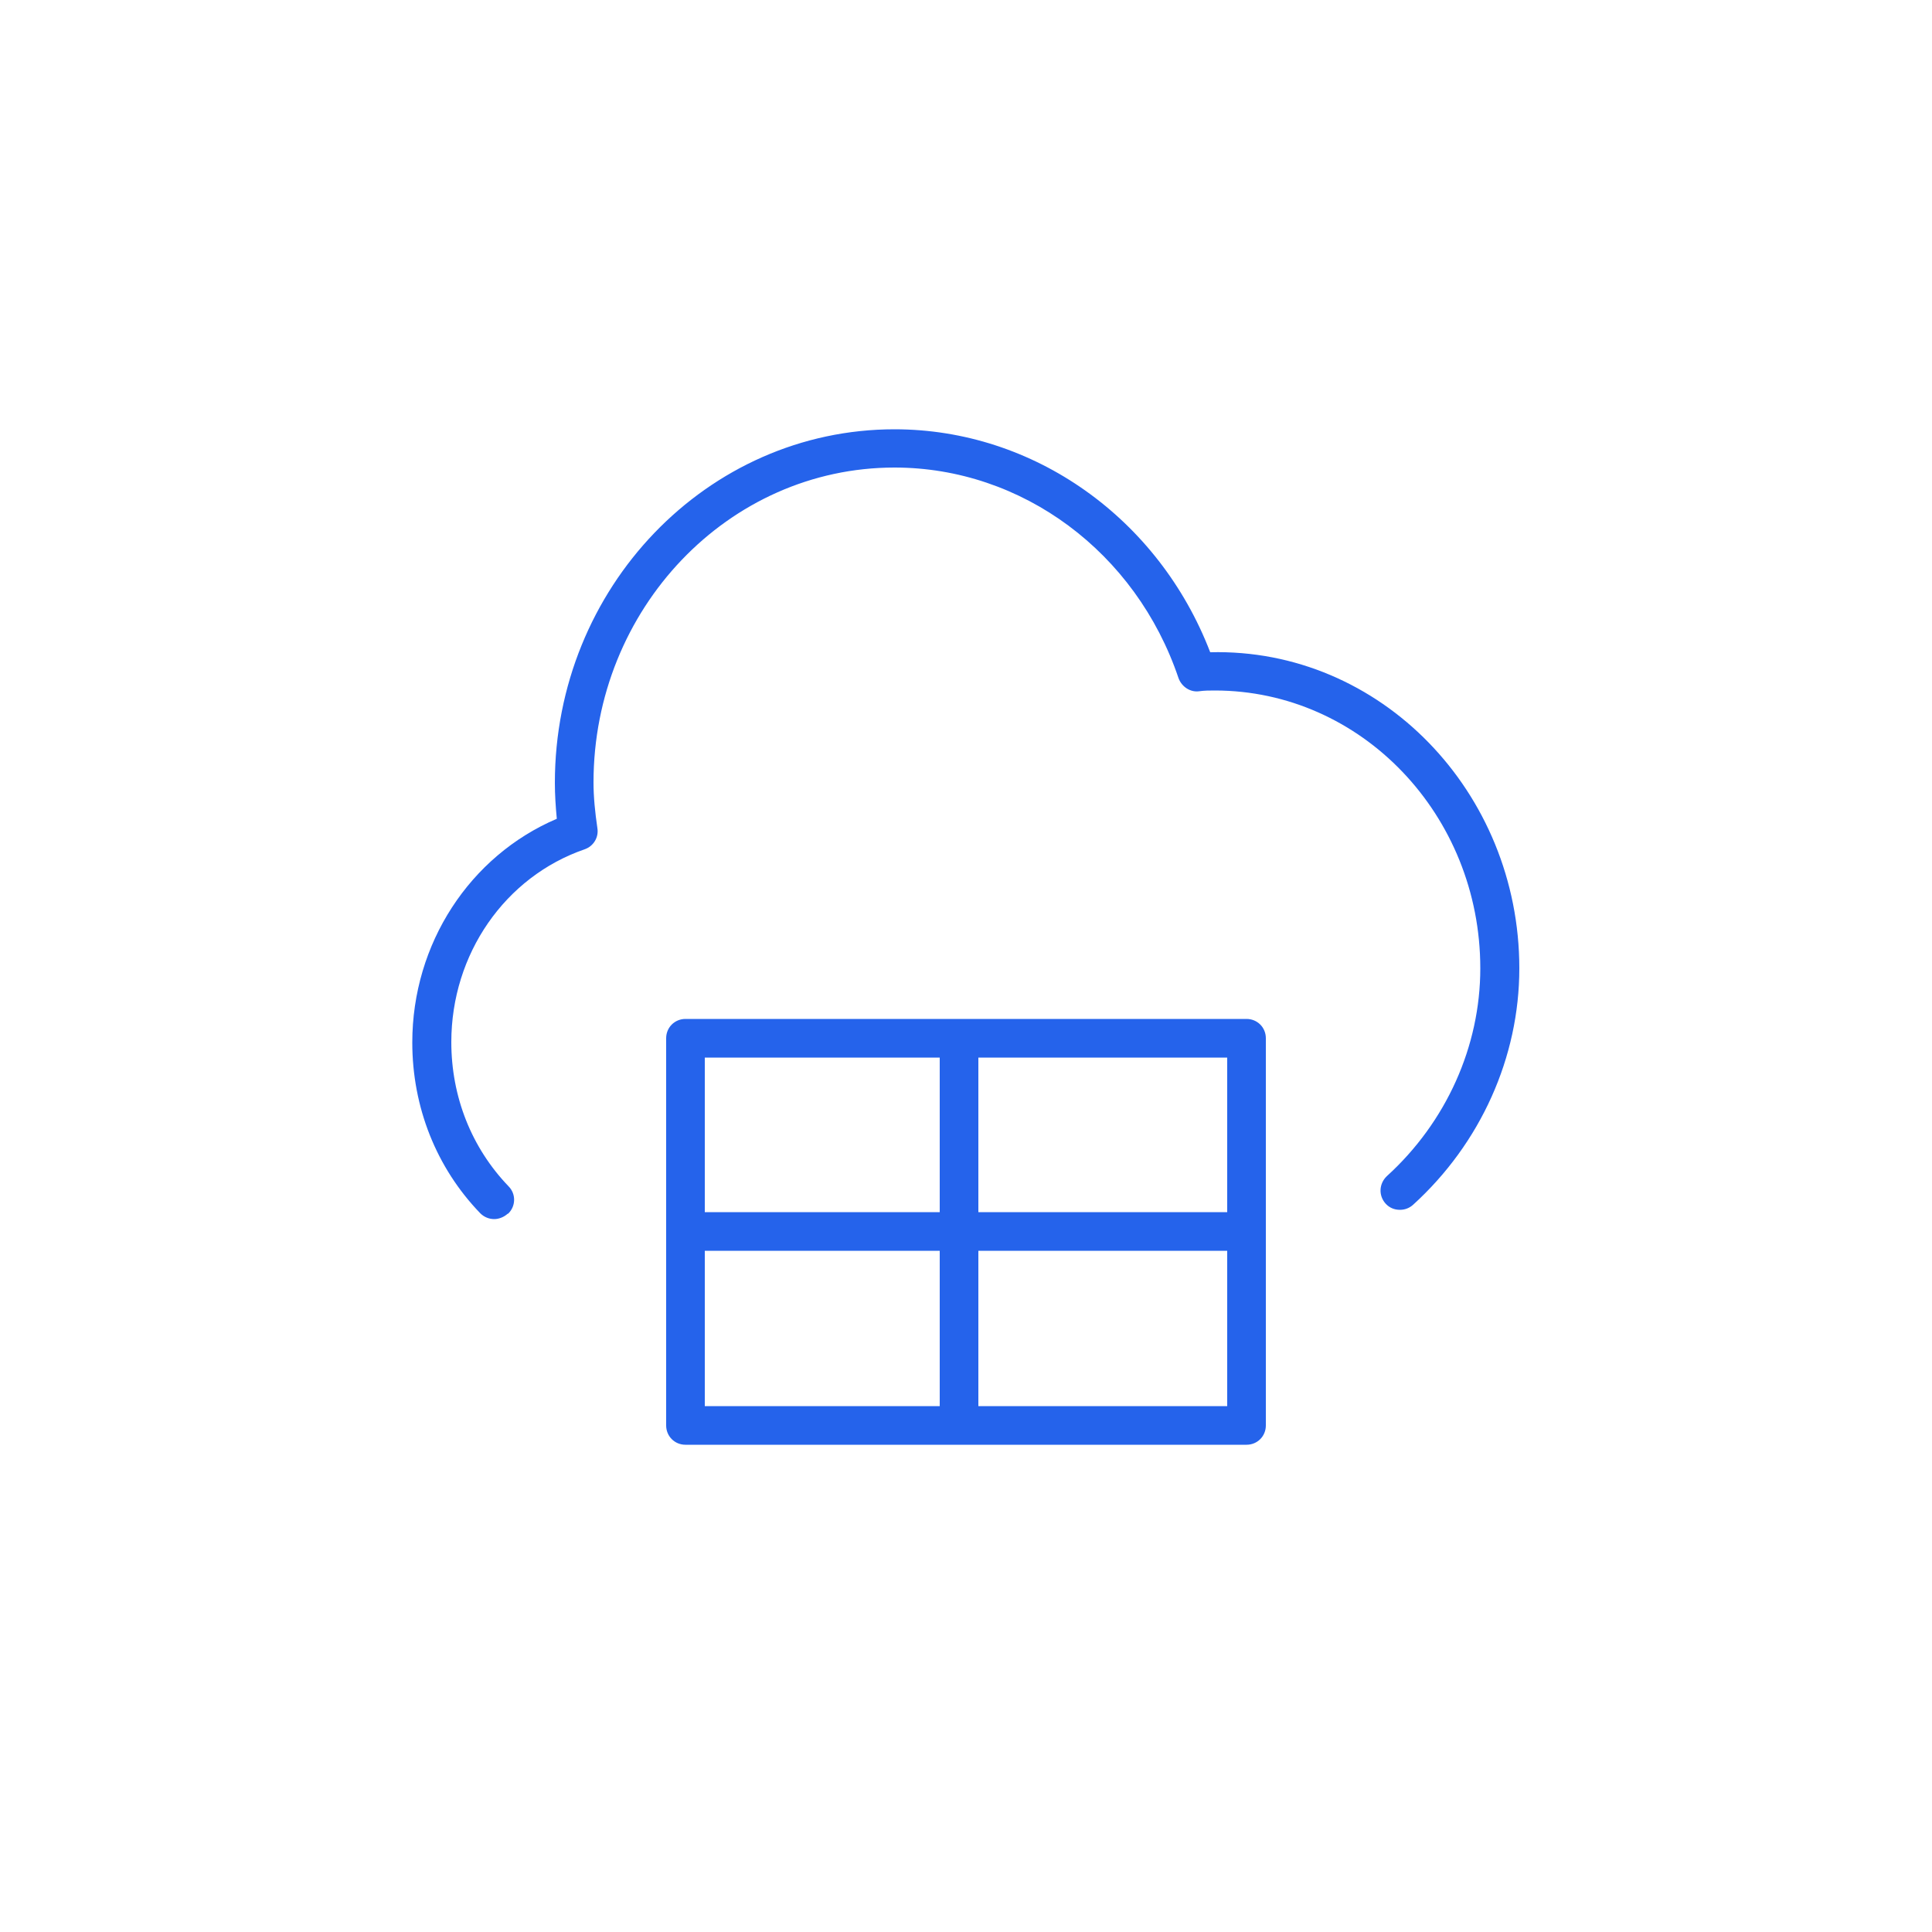 <?xml version="1.0" encoding="UTF-8"?>
<svg id="Layer_1" data-name="Layer 1" xmlns="http://www.w3.org/2000/svg" viewBox="0 0 50 50">
  <defs>
    <style>
      .cls-1 {
        fill: #2563eb;
      }
    </style>
  </defs>
  <path class="cls-1" d="M32.76,36.89v-10.02c0-.28-.22-.5-.5-.5h-14.52c-.28,0-.5.22-.5.5v10.02c0,.28.22.5.5.5h14.52c.28,0,.5-.22.5-.5ZM31.76,31.37h-6.44v-4h6.44v4ZM24.32,27.37v4h-6.08v-4h6.08ZM18.24,32.37h6.08v4.02h-6.08v-4.02ZM25.32,36.39v-4.02h6.44v4.02h-6.44Z"/>
  <path class="cls-1" d="M13.15,31.41c.2-.19.21-.51.01-.71-.96-1-1.48-2.32-1.48-3.73,0-2.28,1.39-4.28,3.45-4.99.23-.08.37-.31.33-.55-.06-.41-.1-.8-.1-1.18,0-4.49,3.49-8.15,7.79-8.15,3.3,0,6.25,2.19,7.35,5.45.08.22.3.37.53.34.14-.02.27-.02.41-.02,3.79,0,6.87,3.22,6.87,7.19,0,2.02-.88,3.98-2.42,5.38-.2.19-.22.5-.03.71.1.11.23.16.37.16.12,0,.24-.04.34-.13,1.75-1.59,2.75-3.82,2.75-6.12,0-4.56-3.59-8.29-8-8.18-1.33-3.46-4.56-5.77-8.17-5.77-4.85,0-8.79,4.1-8.79,9.15,0,.31.02.61.05.93-2.25.96-3.74,3.23-3.74,5.79,0,1.67.62,3.24,1.76,4.42.1.1.23.15.36.15.12,0,.25-.05.35-.14h0Z"/>
</svg>